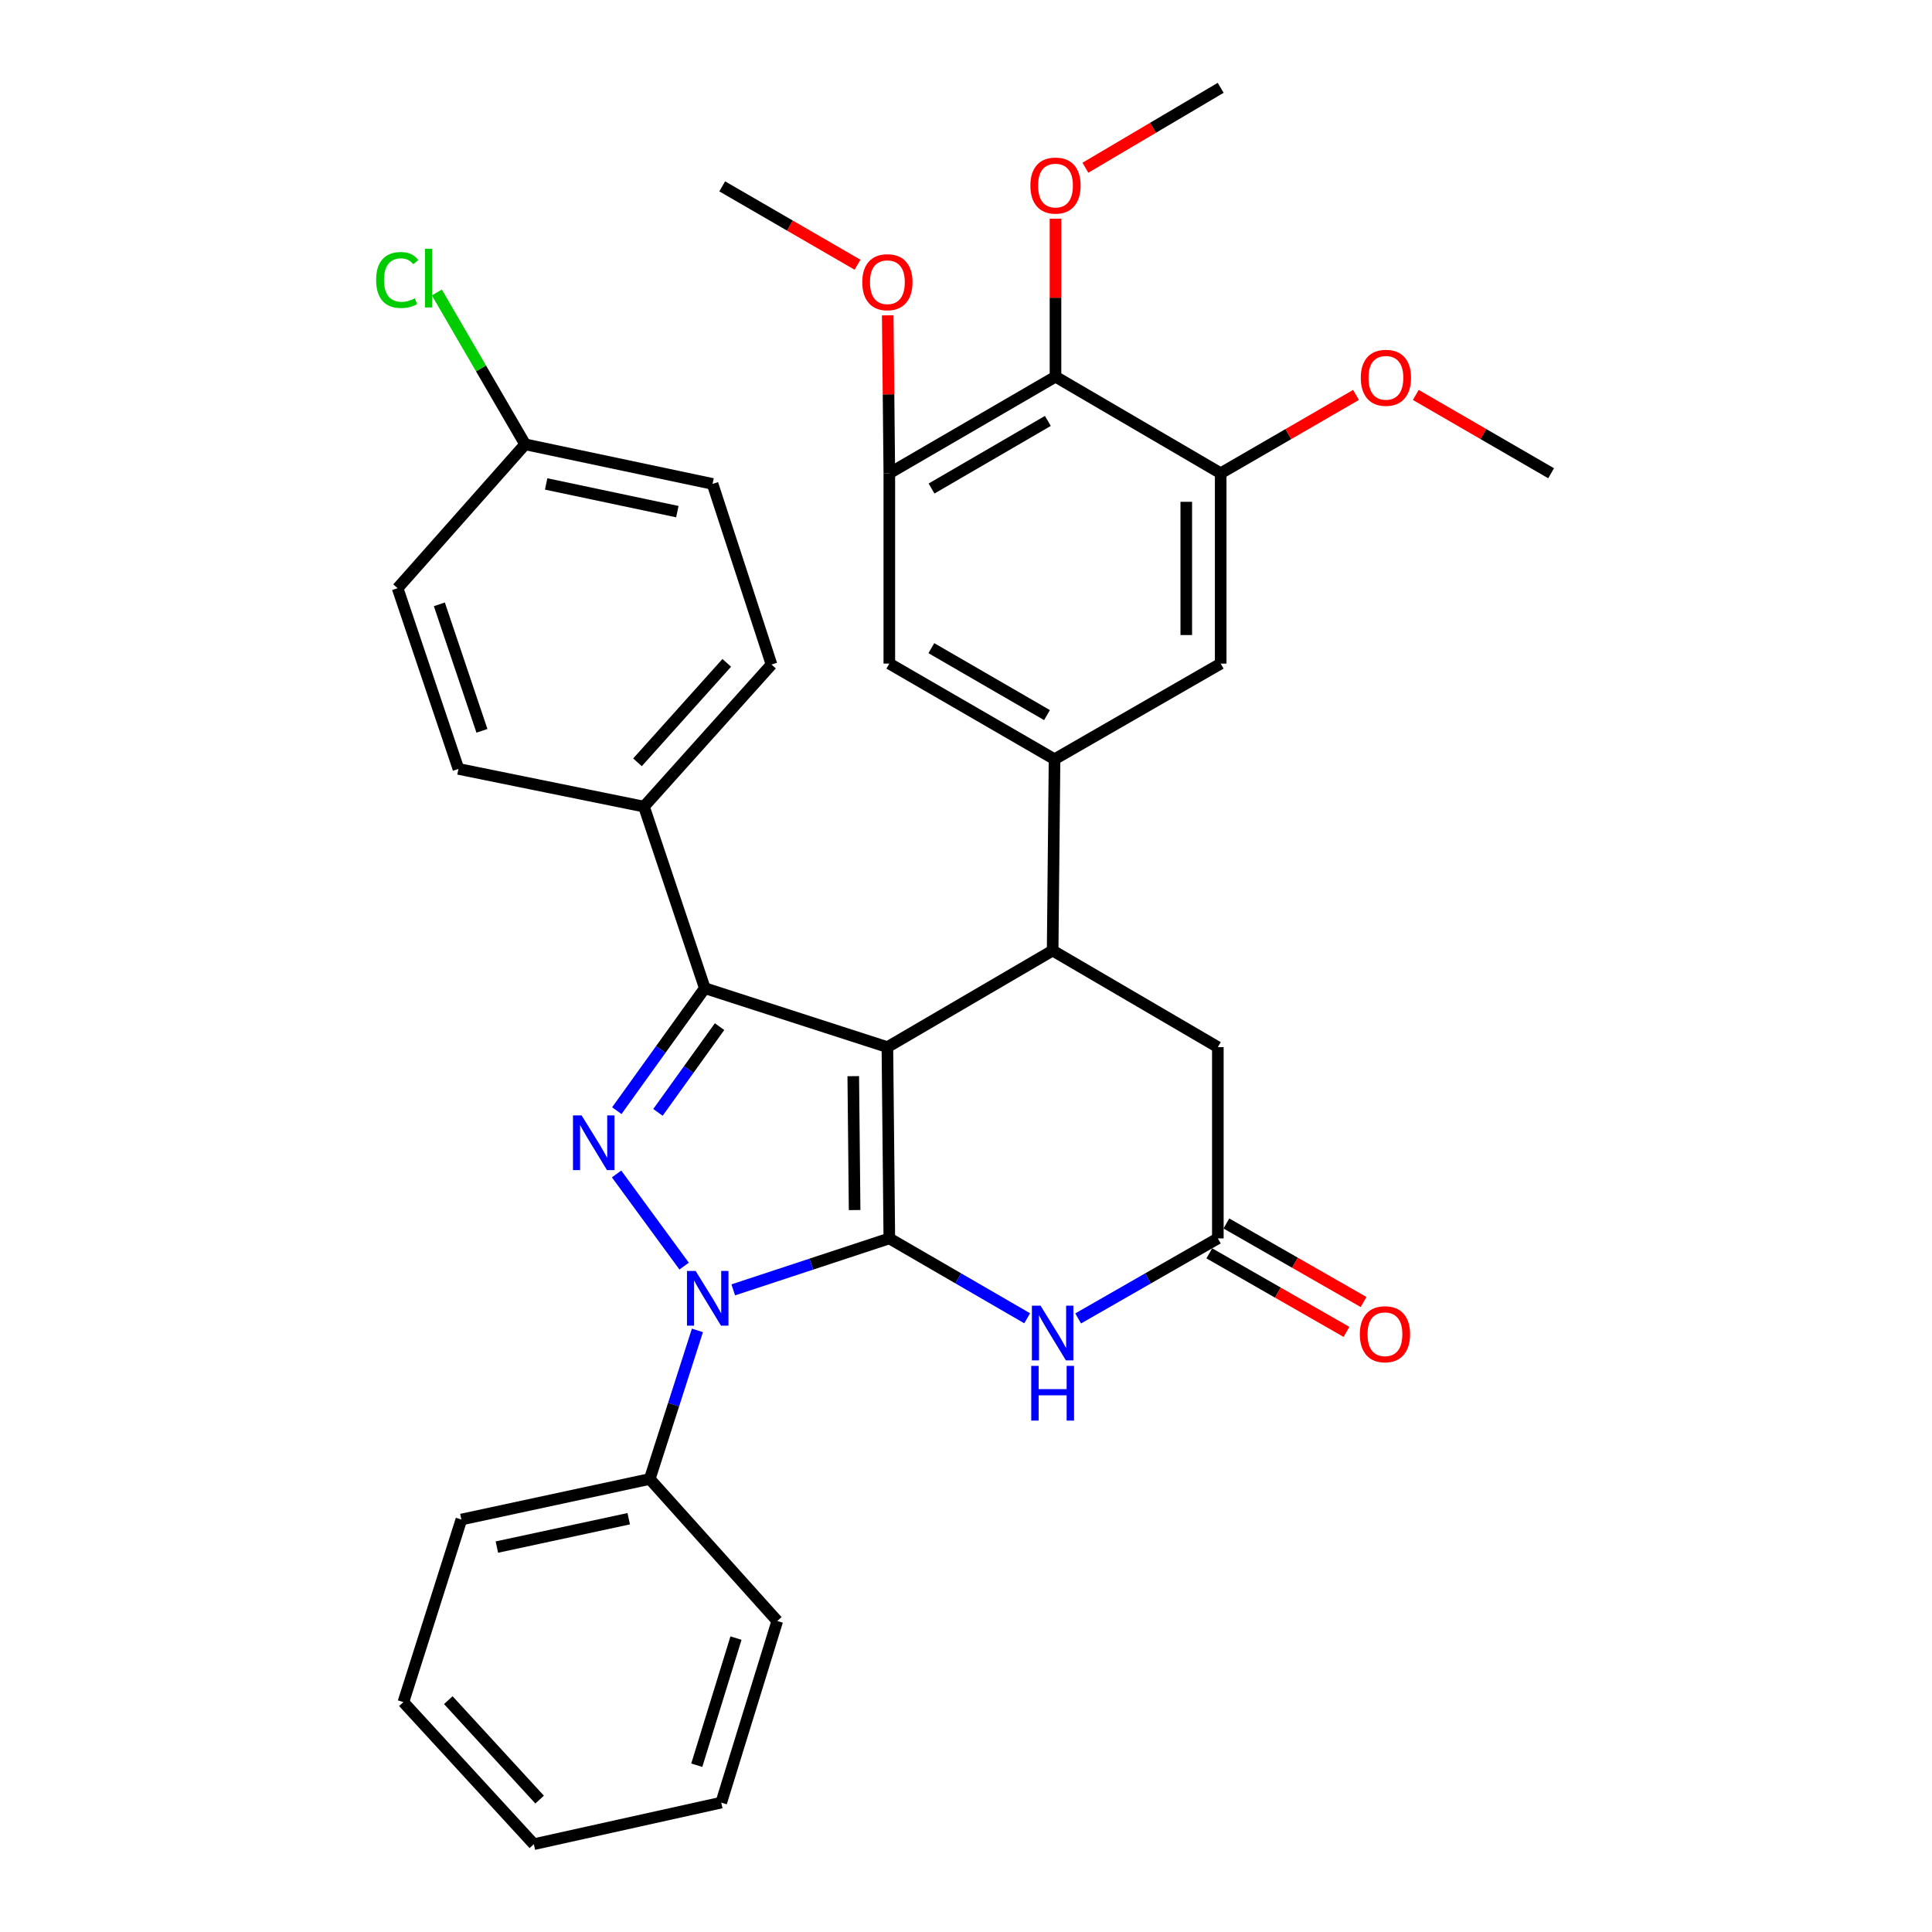 <?xml version='1.0' encoding='iso-8859-1'?>
<svg version='1.1' baseProfile='full'
              xmlns='http://www.w3.org/2000/svg'
                      xmlns:rdkit='http://www.rdkit.org/xml'
                      xmlns:xlink='http://www.w3.org/1999/xlink'
                  xml:space='preserve'
width='1000px' height='1000px' viewBox='0 0 1000 1000'>
<!-- END OF HEADER -->
<rect style='opacity:1.0;fill:#FFFFFF;stroke:none' width='1000' height='1000' x='0' y='0'> </rect>
<path class='bond-0' d='M 459.312,541.991 L 460.311,640.995' style='fill:none;fill-rule:evenodd;stroke:#000000;stroke-width:6px;stroke-linecap:butt;stroke-linejoin:miter;stroke-opacity:1' />
<path class='bond-0' d='M 441.649,557.021 L 442.349,626.324' style='fill:none;fill-rule:evenodd;stroke:#000000;stroke-width:6px;stroke-linecap:butt;stroke-linejoin:miter;stroke-opacity:1' />
<path class='bond-3' d='M 459.312,541.991 L 364.81,511.48' style='fill:none;fill-rule:evenodd;stroke:#000000;stroke-width:6px;stroke-linecap:butt;stroke-linejoin:miter;stroke-opacity:1' />
<path class='bond-4' d='M 459.312,541.991 L 544.847,492.004' style='fill:none;fill-rule:evenodd;stroke:#000000;stroke-width:6px;stroke-linecap:butt;stroke-linejoin:miter;stroke-opacity:1' />
<path class='bond-1' d='M 460.311,640.995 L 419.92,654.314' style='fill:none;fill-rule:evenodd;stroke:#000000;stroke-width:6px;stroke-linecap:butt;stroke-linejoin:miter;stroke-opacity:1' />
<path class='bond-1' d='M 419.92,654.314 L 379.529,667.633' style='fill:none;fill-rule:evenodd;stroke:#0000FF;stroke-width:6px;stroke-linecap:butt;stroke-linejoin:miter;stroke-opacity:1' />
<path class='bond-5' d='M 460.311,640.995 L 495.988,661.669' style='fill:none;fill-rule:evenodd;stroke:#000000;stroke-width:6px;stroke-linecap:butt;stroke-linejoin:miter;stroke-opacity:1' />
<path class='bond-5' d='M 495.988,661.669 L 531.665,682.344' style='fill:none;fill-rule:evenodd;stroke:#0000FF;stroke-width:6px;stroke-linecap:butt;stroke-linejoin:miter;stroke-opacity:1' />
<path class='bond-15' d='M 360.984,688.607 L 348.646,727.065' style='fill:none;fill-rule:evenodd;stroke:#0000FF;stroke-width:6px;stroke-linecap:butt;stroke-linejoin:miter;stroke-opacity:1' />
<path class='bond-15' d='M 348.646,727.065 L 336.308,765.523' style='fill:none;fill-rule:evenodd;stroke:#000000;stroke-width:6px;stroke-linecap:butt;stroke-linejoin:miter;stroke-opacity:1' />
<path class='bond-34' d='M 354.105,655.336 L 319.142,607.642' style='fill:none;fill-rule:evenodd;stroke:#0000FF;stroke-width:6px;stroke-linecap:butt;stroke-linejoin:miter;stroke-opacity:1' />
<path class='bond-2' d='M 319.256,574.879 L 342.033,543.18' style='fill:none;fill-rule:evenodd;stroke:#0000FF;stroke-width:6px;stroke-linecap:butt;stroke-linejoin:miter;stroke-opacity:1' />
<path class='bond-2' d='M 342.033,543.18 L 364.81,511.48' style='fill:none;fill-rule:evenodd;stroke:#000000;stroke-width:6px;stroke-linecap:butt;stroke-linejoin:miter;stroke-opacity:1' />
<path class='bond-2' d='M 340.556,575.764 L 356.5,553.574' style='fill:none;fill-rule:evenodd;stroke:#0000FF;stroke-width:6px;stroke-linecap:butt;stroke-linejoin:miter;stroke-opacity:1' />
<path class='bond-2' d='M 356.5,553.574 L 372.444,531.384' style='fill:none;fill-rule:evenodd;stroke:#000000;stroke-width:6px;stroke-linecap:butt;stroke-linejoin:miter;stroke-opacity:1' />
<path class='bond-14' d='M 364.81,511.48 L 333.32,417.503' style='fill:none;fill-rule:evenodd;stroke:#000000;stroke-width:6px;stroke-linecap:butt;stroke-linejoin:miter;stroke-opacity:1' />
<path class='bond-6' d='M 544.847,492.004 L 545.827,392.979' style='fill:none;fill-rule:evenodd;stroke:#000000;stroke-width:6px;stroke-linecap:butt;stroke-linejoin:miter;stroke-opacity:1' />
<path class='bond-13' d='M 544.847,492.004 L 630.353,541.991' style='fill:none;fill-rule:evenodd;stroke:#000000;stroke-width:6px;stroke-linecap:butt;stroke-linejoin:miter;stroke-opacity:1' />
<path class='bond-35' d='M 558.051,682.418 L 594.202,661.707' style='fill:none;fill-rule:evenodd;stroke:#0000FF;stroke-width:6px;stroke-linecap:butt;stroke-linejoin:miter;stroke-opacity:1' />
<path class='bond-35' d='M 594.202,661.707 L 630.353,640.995' style='fill:none;fill-rule:evenodd;stroke:#000000;stroke-width:6px;stroke-linecap:butt;stroke-linejoin:miter;stroke-opacity:1' />
<path class='bond-11' d='M 545.827,392.979 L 631.827,343.477' style='fill:none;fill-rule:evenodd;stroke:#000000;stroke-width:6px;stroke-linecap:butt;stroke-linejoin:miter;stroke-opacity:1' />
<path class='bond-12' d='M 545.827,392.979 L 460.311,343.477' style='fill:none;fill-rule:evenodd;stroke:#000000;stroke-width:6px;stroke-linecap:butt;stroke-linejoin:miter;stroke-opacity:1' />
<path class='bond-12' d='M 541.924,370.137 L 482.063,335.486' style='fill:none;fill-rule:evenodd;stroke:#000000;stroke-width:6px;stroke-linecap:butt;stroke-linejoin:miter;stroke-opacity:1' />
<path class='bond-7' d='M 630.353,640.995 L 630.353,541.991' style='fill:none;fill-rule:evenodd;stroke:#000000;stroke-width:6px;stroke-linecap:butt;stroke-linejoin:miter;stroke-opacity:1' />
<path class='bond-16' d='M 625.927,648.725 L 661.429,669.051' style='fill:none;fill-rule:evenodd;stroke:#000000;stroke-width:6px;stroke-linecap:butt;stroke-linejoin:miter;stroke-opacity:1' />
<path class='bond-16' d='M 661.429,669.051 L 696.931,689.377' style='fill:none;fill-rule:evenodd;stroke:#FF0000;stroke-width:6px;stroke-linecap:butt;stroke-linejoin:miter;stroke-opacity:1' />
<path class='bond-16' d='M 634.778,633.266 L 670.28,653.592' style='fill:none;fill-rule:evenodd;stroke:#000000;stroke-width:6px;stroke-linecap:butt;stroke-linejoin:miter;stroke-opacity:1' />
<path class='bond-16' d='M 670.28,653.592 L 705.782,673.918' style='fill:none;fill-rule:evenodd;stroke:#FF0000;stroke-width:6px;stroke-linecap:butt;stroke-linejoin:miter;stroke-opacity:1' />
<path class='bond-8' d='M 546.322,194.971 L 460.311,244.958' style='fill:none;fill-rule:evenodd;stroke:#000000;stroke-width:6px;stroke-linecap:butt;stroke-linejoin:miter;stroke-opacity:1' />
<path class='bond-8' d='M 542.371,217.87 L 482.164,252.861' style='fill:none;fill-rule:evenodd;stroke:#000000;stroke-width:6px;stroke-linecap:butt;stroke-linejoin:miter;stroke-opacity:1' />
<path class='bond-19' d='M 546.322,194.971 L 546.322,154.086' style='fill:none;fill-rule:evenodd;stroke:#000000;stroke-width:6px;stroke-linecap:butt;stroke-linejoin:miter;stroke-opacity:1' />
<path class='bond-19' d='M 546.322,154.086 L 546.322,113.201' style='fill:none;fill-rule:evenodd;stroke:#FF0000;stroke-width:6px;stroke-linecap:butt;stroke-linejoin:miter;stroke-opacity:1' />
<path class='bond-36' d='M 546.322,194.971 L 631.827,244.958' style='fill:none;fill-rule:evenodd;stroke:#000000;stroke-width:6px;stroke-linecap:butt;stroke-linejoin:miter;stroke-opacity:1' />
<path class='bond-9' d='M 631.827,244.958 L 631.827,343.477' style='fill:none;fill-rule:evenodd;stroke:#000000;stroke-width:6px;stroke-linecap:butt;stroke-linejoin:miter;stroke-opacity:1' />
<path class='bond-9' d='M 614.014,259.736 L 614.014,328.699' style='fill:none;fill-rule:evenodd;stroke:#000000;stroke-width:6px;stroke-linecap:butt;stroke-linejoin:miter;stroke-opacity:1' />
<path class='bond-22' d='M 631.827,244.958 L 666.85,224.688' style='fill:none;fill-rule:evenodd;stroke:#000000;stroke-width:6px;stroke-linecap:butt;stroke-linejoin:miter;stroke-opacity:1' />
<path class='bond-22' d='M 666.85,224.688 L 701.873,204.419' style='fill:none;fill-rule:evenodd;stroke:#FF0000;stroke-width:6px;stroke-linecap:butt;stroke-linejoin:miter;stroke-opacity:1' />
<path class='bond-10' d='M 460.311,244.958 L 460.311,343.477' style='fill:none;fill-rule:evenodd;stroke:#000000;stroke-width:6px;stroke-linecap:butt;stroke-linejoin:miter;stroke-opacity:1' />
<path class='bond-21' d='M 460.311,244.958 L 459.899,204.088' style='fill:none;fill-rule:evenodd;stroke:#000000;stroke-width:6px;stroke-linecap:butt;stroke-linejoin:miter;stroke-opacity:1' />
<path class='bond-21' d='M 459.899,204.088 L 459.486,163.218' style='fill:none;fill-rule:evenodd;stroke:#FF0000;stroke-width:6px;stroke-linecap:butt;stroke-linejoin:miter;stroke-opacity:1' />
<path class='bond-17' d='M 333.32,417.503 L 399.329,343.962' style='fill:none;fill-rule:evenodd;stroke:#000000;stroke-width:6px;stroke-linecap:butt;stroke-linejoin:miter;stroke-opacity:1' />
<path class='bond-17' d='M 329.964,394.573 L 376.171,343.094' style='fill:none;fill-rule:evenodd;stroke:#000000;stroke-width:6px;stroke-linecap:butt;stroke-linejoin:miter;stroke-opacity:1' />
<path class='bond-18' d='M 333.32,417.503 L 237.294,397.987' style='fill:none;fill-rule:evenodd;stroke:#000000;stroke-width:6px;stroke-linecap:butt;stroke-linejoin:miter;stroke-opacity:1' />
<path class='bond-26' d='M 336.308,765.523 L 238.808,786.503' style='fill:none;fill-rule:evenodd;stroke:#000000;stroke-width:6px;stroke-linecap:butt;stroke-linejoin:miter;stroke-opacity:1' />
<path class='bond-26' d='M 325.431,786.085 L 257.181,800.771' style='fill:none;fill-rule:evenodd;stroke:#000000;stroke-width:6px;stroke-linecap:butt;stroke-linejoin:miter;stroke-opacity:1' />
<path class='bond-27' d='M 336.308,765.523 L 402.318,839.024' style='fill:none;fill-rule:evenodd;stroke:#000000;stroke-width:6px;stroke-linecap:butt;stroke-linejoin:miter;stroke-opacity:1' />
<path class='bond-23' d='M 399.329,343.962 L 368.818,250.47' style='fill:none;fill-rule:evenodd;stroke:#000000;stroke-width:6px;stroke-linecap:butt;stroke-linejoin:miter;stroke-opacity:1' />
<path class='bond-24' d='M 237.294,397.987 L 205.804,304.455' style='fill:none;fill-rule:evenodd;stroke:#000000;stroke-width:6px;stroke-linecap:butt;stroke-linejoin:miter;stroke-opacity:1' />
<path class='bond-24' d='M 249.453,378.273 L 227.41,312.801' style='fill:none;fill-rule:evenodd;stroke:#000000;stroke-width:6px;stroke-linecap:butt;stroke-linejoin:miter;stroke-opacity:1' />
<path class='bond-28' d='M 561.804,86.82 L 596.816,66.137' style='fill:none;fill-rule:evenodd;stroke:#FF0000;stroke-width:6px;stroke-linecap:butt;stroke-linejoin:miter;stroke-opacity:1' />
<path class='bond-28' d='M 596.816,66.137 L 631.827,45.455' style='fill:none;fill-rule:evenodd;stroke:#000000;stroke-width:6px;stroke-linecap:butt;stroke-linejoin:miter;stroke-opacity:1' />
<path class='bond-20' d='M 271.813,229.984 L 205.804,304.455' style='fill:none;fill-rule:evenodd;stroke:#000000;stroke-width:6px;stroke-linecap:butt;stroke-linejoin:miter;stroke-opacity:1' />
<path class='bond-25' d='M 271.813,229.984 L 248.969,190.687' style='fill:none;fill-rule:evenodd;stroke:#000000;stroke-width:6px;stroke-linecap:butt;stroke-linejoin:miter;stroke-opacity:1' />
<path class='bond-25' d='M 248.969,190.687 L 226.124,151.39' style='fill:none;fill-rule:evenodd;stroke:#00CC00;stroke-width:6px;stroke-linecap:butt;stroke-linejoin:miter;stroke-opacity:1' />
<path class='bond-37' d='M 271.813,229.984 L 368.818,250.47' style='fill:none;fill-rule:evenodd;stroke:#000000;stroke-width:6px;stroke-linecap:butt;stroke-linejoin:miter;stroke-opacity:1' />
<path class='bond-37' d='M 282.683,250.486 L 350.587,264.826' style='fill:none;fill-rule:evenodd;stroke:#000000;stroke-width:6px;stroke-linecap:butt;stroke-linejoin:miter;stroke-opacity:1' />
<path class='bond-30' d='M 443.842,137.022 L 408.829,116.742' style='fill:none;fill-rule:evenodd;stroke:#FF0000;stroke-width:6px;stroke-linecap:butt;stroke-linejoin:miter;stroke-opacity:1' />
<path class='bond-30' d='M 408.829,116.742 L 373.816,96.461' style='fill:none;fill-rule:evenodd;stroke:#000000;stroke-width:6px;stroke-linecap:butt;stroke-linejoin:miter;stroke-opacity:1' />
<path class='bond-29' d='M 732.813,204.419 L 767.836,224.688' style='fill:none;fill-rule:evenodd;stroke:#FF0000;stroke-width:6px;stroke-linecap:butt;stroke-linejoin:miter;stroke-opacity:1' />
<path class='bond-29' d='M 767.836,224.688 L 802.858,244.958' style='fill:none;fill-rule:evenodd;stroke:#000000;stroke-width:6px;stroke-linecap:butt;stroke-linejoin:miter;stroke-opacity:1' />
<path class='bond-32' d='M 238.808,786.503 L 208.792,881.015' style='fill:none;fill-rule:evenodd;stroke:#000000;stroke-width:6px;stroke-linecap:butt;stroke-linejoin:miter;stroke-opacity:1' />
<path class='bond-31' d='M 402.318,839.024 L 373.321,933.031' style='fill:none;fill-rule:evenodd;stroke:#000000;stroke-width:6px;stroke-linecap:butt;stroke-linejoin:miter;stroke-opacity:1' />
<path class='bond-31' d='M 380.946,847.874 L 360.648,913.679' style='fill:none;fill-rule:evenodd;stroke:#000000;stroke-width:6px;stroke-linecap:butt;stroke-linejoin:miter;stroke-opacity:1' />
<path class='bond-33' d='M 373.321,933.031 L 276.316,954.545' style='fill:none;fill-rule:evenodd;stroke:#000000;stroke-width:6px;stroke-linecap:butt;stroke-linejoin:miter;stroke-opacity:1' />
<path class='bond-38' d='M 208.792,881.015 L 276.316,954.545' style='fill:none;fill-rule:evenodd;stroke:#000000;stroke-width:6px;stroke-linecap:butt;stroke-linejoin:miter;stroke-opacity:1' />
<path class='bond-38' d='M 232.042,879.995 L 279.308,931.467' style='fill:none;fill-rule:evenodd;stroke:#000000;stroke-width:6px;stroke-linecap:butt;stroke-linejoin:miter;stroke-opacity:1' />
<path  class='atom-2' d='M 360.055 657.831
L 369.335 672.831
Q 370.255 674.311, 371.735 676.991
Q 373.215 679.671, 373.295 679.831
L 373.295 657.831
L 377.055 657.831
L 377.055 686.151
L 373.175 686.151
L 363.215 669.751
Q 362.055 667.831, 360.815 665.631
Q 359.615 663.431, 359.255 662.751
L 359.255 686.151
L 355.575 686.151
L 355.575 657.831
L 360.055 657.831
' fill='#0000FF'/>
<path  class='atom-3' d='M 301.052 577.343
L 310.332 592.343
Q 311.252 593.823, 312.732 596.503
Q 314.212 599.183, 314.292 599.343
L 314.292 577.343
L 318.052 577.343
L 318.052 605.663
L 314.172 605.663
L 304.212 589.263
Q 303.052 587.343, 301.812 585.143
Q 300.612 582.943, 300.252 582.263
L 300.252 605.663
L 296.572 605.663
L 296.572 577.343
L 301.052 577.343
' fill='#0000FF'/>
<path  class='atom-6' d='M 538.587 675.823
L 547.867 690.823
Q 548.787 692.303, 550.267 694.983
Q 551.747 697.663, 551.827 697.823
L 551.827 675.823
L 555.587 675.823
L 555.587 704.143
L 551.707 704.143
L 541.747 687.743
Q 540.587 685.823, 539.347 683.623
Q 538.147 681.423, 537.787 680.743
L 537.787 704.143
L 534.107 704.143
L 534.107 675.823
L 538.587 675.823
' fill='#0000FF'/>
<path  class='atom-6' d='M 533.767 706.975
L 537.607 706.975
L 537.607 719.015
L 552.087 719.015
L 552.087 706.975
L 555.927 706.975
L 555.927 735.295
L 552.087 735.295
L 552.087 722.215
L 537.607 722.215
L 537.607 735.295
L 533.767 735.295
L 533.767 706.975
' fill='#0000FF'/>
<path  class='atom-17' d='M 703.848 690.597
Q 703.848 683.797, 707.208 679.997
Q 710.568 676.197, 716.848 676.197
Q 723.128 676.197, 726.488 679.997
Q 729.848 683.797, 729.848 690.597
Q 729.848 697.477, 726.448 701.397
Q 723.048 705.277, 716.848 705.277
Q 710.608 705.277, 707.208 701.397
Q 703.848 697.517, 703.848 690.597
M 716.848 702.077
Q 721.168 702.077, 723.488 699.197
Q 725.848 696.277, 725.848 690.597
Q 725.848 685.037, 723.488 682.237
Q 721.168 679.397, 716.848 679.397
Q 712.528 679.397, 710.168 682.197
Q 707.848 684.997, 707.848 690.597
Q 707.848 696.317, 710.168 699.197
Q 712.528 702.077, 716.848 702.077
' fill='#FF0000'/>
<path  class='atom-20' d='M 533.322 96.046
Q 533.322 89.246, 536.682 85.446
Q 540.042 81.646, 546.322 81.646
Q 552.602 81.646, 555.962 85.446
Q 559.322 89.246, 559.322 96.046
Q 559.322 102.926, 555.922 106.846
Q 552.522 110.726, 546.322 110.726
Q 540.082 110.726, 536.682 106.846
Q 533.322 102.966, 533.322 96.046
M 546.322 107.526
Q 550.642 107.526, 552.962 104.646
Q 555.322 101.726, 555.322 96.046
Q 555.322 90.486, 552.962 87.686
Q 550.642 84.846, 546.322 84.846
Q 542.002 84.846, 539.642 87.646
Q 537.322 90.446, 537.322 96.046
Q 537.322 101.766, 539.642 104.646
Q 542.002 107.526, 546.322 107.526
' fill='#FF0000'/>
<path  class='atom-22' d='M 446.312 146.063
Q 446.312 139.263, 449.672 135.463
Q 453.032 131.663, 459.312 131.663
Q 465.592 131.663, 468.952 135.463
Q 472.312 139.263, 472.312 146.063
Q 472.312 152.943, 468.912 156.863
Q 465.512 160.743, 459.312 160.743
Q 453.072 160.743, 449.672 156.863
Q 446.312 152.983, 446.312 146.063
M 459.312 157.543
Q 463.632 157.543, 465.952 154.663
Q 468.312 151.743, 468.312 146.063
Q 468.312 140.503, 465.952 137.703
Q 463.632 134.863, 459.312 134.863
Q 454.992 134.863, 452.632 137.663
Q 450.312 140.463, 450.312 146.063
Q 450.312 151.783, 452.632 154.663
Q 454.992 157.543, 459.312 157.543
' fill='#FF0000'/>
<path  class='atom-23' d='M 704.343 195.545
Q 704.343 188.745, 707.703 184.945
Q 711.063 181.145, 717.343 181.145
Q 723.623 181.145, 726.983 184.945
Q 730.343 188.745, 730.343 195.545
Q 730.343 202.425, 726.943 206.345
Q 723.543 210.225, 717.343 210.225
Q 711.103 210.225, 707.703 206.345
Q 704.343 202.465, 704.343 195.545
M 717.343 207.025
Q 721.663 207.025, 723.983 204.145
Q 726.343 201.225, 726.343 195.545
Q 726.343 189.985, 723.983 187.185
Q 721.663 184.345, 717.343 184.345
Q 713.023 184.345, 710.663 187.145
Q 708.343 189.945, 708.343 195.545
Q 708.343 201.265, 710.663 204.145
Q 713.023 207.025, 717.343 207.025
' fill='#FF0000'/>
<path  class='atom-26' d='M 194.676 144.924
Q 194.676 137.884, 197.956 134.204
Q 201.276 130.484, 207.556 130.484
Q 213.396 130.484, 216.516 134.604
L 213.876 136.764
Q 211.596 133.764, 207.556 133.764
Q 203.276 133.764, 200.996 136.644
Q 198.756 139.484, 198.756 144.924
Q 198.756 150.524, 201.076 153.404
Q 203.436 156.284, 207.996 156.284
Q 211.116 156.284, 214.756 154.404
L 215.876 157.404
Q 214.396 158.364, 212.156 158.924
Q 209.916 159.484, 207.436 159.484
Q 201.276 159.484, 197.956 155.724
Q 194.676 151.964, 194.676 144.924
' fill='#00CC00'/>
<path  class='atom-26' d='M 219.956 128.764
L 223.636 128.764
L 223.636 159.124
L 219.956 159.124
L 219.956 128.764
' fill='#00CC00'/>
</svg>
